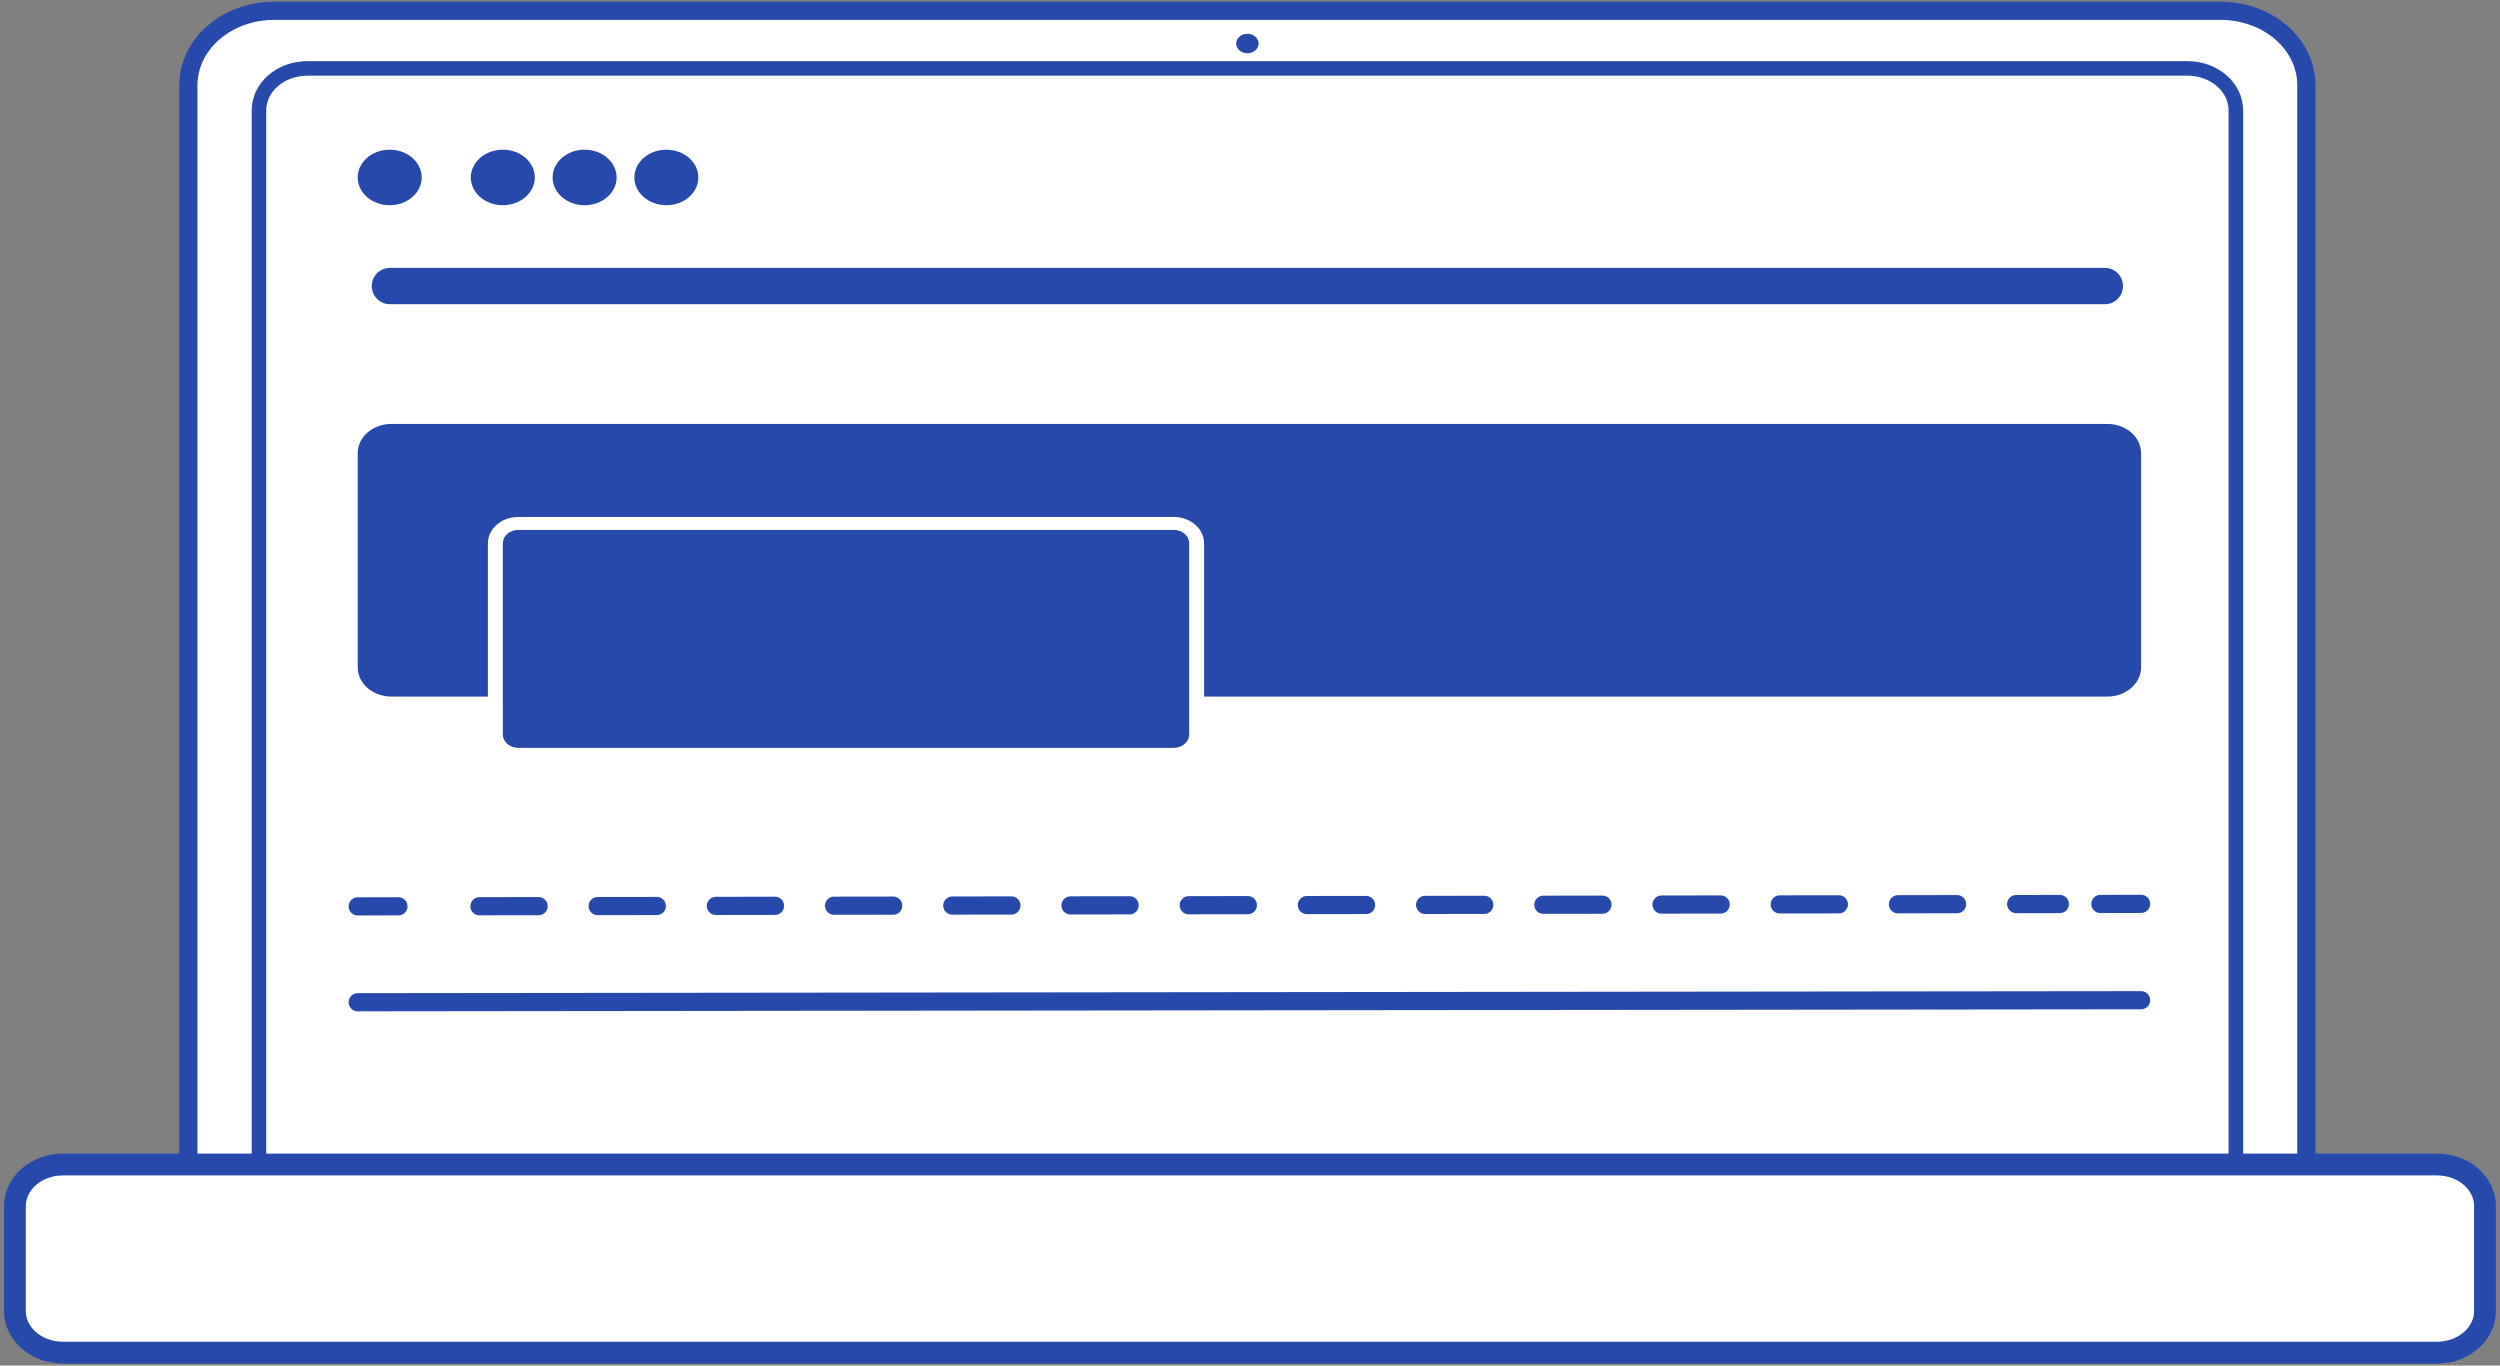 <svg width="357" height="195" viewBox="0 0 357 195" fill="none" xmlns="http://www.w3.org/2000/svg">
<rect x="0" y="0" width="357" height="195" fill="#808080" stroke="none"/>
<g clip-path="url(#clip0_321_404)">
<path d="M37.756 71.814L157.041 71.647" stroke="white" stroke-width="2.503" stroke-miterlimit="10" stroke-linecap="round"/>
<path d="M329.351 166.71V12.168C329.351 10.773 329.035 9.391 328.419 8.101C327.803 6.812 326.901 5.64 325.763 4.654C324.625 3.667 323.275 2.884 321.788 2.35C320.302 1.816 318.709 1.541 317.1 1.541H39.141C35.893 1.543 32.779 2.663 30.483 4.656C28.186 6.649 26.897 9.351 26.897 12.168V166.71" fill="white"/>
<path d="M329.351 166.71V12.168C329.351 10.773 329.035 9.391 328.419 8.101C327.803 6.812 326.901 5.64 325.763 4.654C324.625 3.667 323.275 2.884 321.788 2.35C320.302 1.816 318.709 1.541 317.1 1.541H39.141C35.893 1.543 32.779 2.663 30.483 4.656C28.186 6.649 26.897 9.351 26.897 12.168V166.71" stroke="#264AAC" stroke-width="2.596" stroke-miterlimit="10"/>
<path d="M36.978 166.713V15.759C36.978 14.972 37.157 14.193 37.504 13.466C37.852 12.739 38.361 12.078 39.003 11.522C39.645 10.965 40.407 10.524 41.246 10.224C42.084 9.923 42.983 9.769 43.891 9.77H312.374C314.205 9.77 315.962 10.401 317.257 11.524C318.552 12.647 319.279 14.171 319.279 15.759V166.713" fill="white"/>
<path d="M36.978 166.713V15.759C36.978 14.972 37.157 14.193 37.504 13.466C37.852 12.739 38.361 12.078 39.003 11.522C39.645 10.965 40.407 10.524 41.246 10.224C42.084 9.923 42.983 9.769 43.891 9.77H312.374C314.205 9.77 315.962 10.401 317.257 11.524C318.552 12.647 319.279 14.171 319.279 15.759V166.713" stroke="#264AAC" stroke-width="2.077" stroke-miterlimit="10"/>
<path d="M300.932 60.538H55.891C53.233 60.538 51.079 62.407 51.079 64.712V95.297C51.079 97.603 53.233 99.471 55.891 99.471H300.932C303.589 99.471 305.744 97.603 305.744 95.297V64.712C305.744 62.407 303.589 60.538 300.932 60.538Z" fill="#264AAC"/>
<path d="M51.079 143.121L305.744 142.831" stroke="#264AAC" stroke-width="2.596" stroke-miterlimit="10" stroke-linecap="round"/>
<path d="M167.601 74.742H74.008C72.2 74.742 70.734 76.014 70.734 77.583V104.882C70.734 106.451 72.2 107.723 74.008 107.723H167.601C169.409 107.723 170.876 106.451 170.876 104.882V77.583C170.876 76.014 169.409 74.742 167.601 74.742Z" fill="#264AAC"/>
<path d="M167.611 75.666C168.195 75.667 168.755 75.87 169.167 76.228C169.58 76.587 169.811 77.073 169.811 77.58V104.88C169.811 105.386 169.58 105.872 169.167 106.231C168.755 106.59 168.195 106.792 167.611 106.794H74.012C73.426 106.794 72.865 106.592 72.451 106.233C72.037 105.874 71.805 105.387 71.805 104.88V77.586C71.805 77.078 72.037 76.591 72.451 76.233C72.865 75.874 73.426 75.672 74.012 75.672H167.611M167.611 73.819H74.012C72.86 73.819 71.755 74.216 70.941 74.923C70.127 75.629 69.669 76.587 69.669 77.586V104.88C69.669 105.879 70.127 106.837 70.941 107.543C71.755 108.249 72.86 108.646 74.012 108.646H167.611C168.762 108.645 169.865 108.247 170.677 107.541C171.49 106.835 171.947 105.877 171.947 104.88V77.586C171.947 76.588 171.49 75.631 170.677 74.925C169.865 74.219 168.762 73.821 167.611 73.819Z" fill="white"/>
<path d="M55.649 29.305C58.173 29.305 60.219 27.53 60.219 25.34C60.219 23.151 58.173 21.376 55.649 21.376C53.125 21.376 51.079 23.151 51.079 25.34C51.079 27.53 53.125 29.305 55.649 29.305Z" fill="#264AAC"/>
<path d="M71.801 29.305C74.325 29.305 76.371 27.53 76.371 25.34C76.371 23.151 74.325 21.376 71.801 21.376C69.277 21.376 67.231 23.151 67.231 25.34C67.231 27.53 69.277 29.305 71.801 29.305Z" fill="#264AAC"/>
<path d="M83.482 29.305C86.006 29.305 88.052 27.53 88.052 25.34C88.052 23.151 86.006 21.376 83.482 21.376C80.958 21.376 78.912 23.151 78.912 25.34C78.912 27.53 80.958 29.305 83.482 29.305Z" fill="#264AAC"/>
<path d="M95.156 29.306C97.68 29.306 99.726 27.531 99.726 25.341C99.726 23.152 97.68 21.377 95.156 21.377C92.631 21.377 90.585 23.152 90.585 25.341C90.585 27.531 92.631 29.306 95.156 29.306Z" fill="#264AAC"/>
<path d="M348.015 166.293H8.969C5.191 166.293 2.128 168.95 2.128 172.227V187.22C2.128 190.497 5.191 193.154 8.969 193.154H348.015C351.794 193.154 354.857 190.497 354.857 187.22V172.227C354.857 168.95 351.794 166.293 348.015 166.293Z" fill="white" stroke="#264AAC" stroke-width="3.116" stroke-miterlimit="10"/>
<path d="M51.078 129.434L56.895 129.422" stroke="#264AAC" stroke-width="2.596" stroke-miterlimit="10" stroke-linecap="round"/>
<path d="M68.469 129.409L294.147 129.094" stroke="#264AAC" stroke-width="2.596" stroke-miterlimit="10" stroke-linecap="round" stroke-dasharray="8.44 8.44"/>
<path d="M299.933 129.086L305.75 129.073" stroke="#264AAC" stroke-width="2.596" stroke-miterlimit="10" stroke-linecap="round"/>
<path d="M55.683 40.847H300.567" stroke="#264AAC" stroke-width="5.193" stroke-miterlimit="10" stroke-linecap="round"/>
<path d="M178.128 7.606C179.013 7.606 179.73 6.984 179.73 6.217C179.73 5.449 179.013 4.827 178.128 4.827C177.243 4.827 176.526 5.449 176.526 6.217C176.526 6.984 177.243 7.606 178.128 7.606Z" fill="#264AAC"/>
</g>
<defs>
<clipPath id="clip0_321_404">
<rect width="357" height="195" fill="white"/>
</clipPath>
</defs>
</svg>
